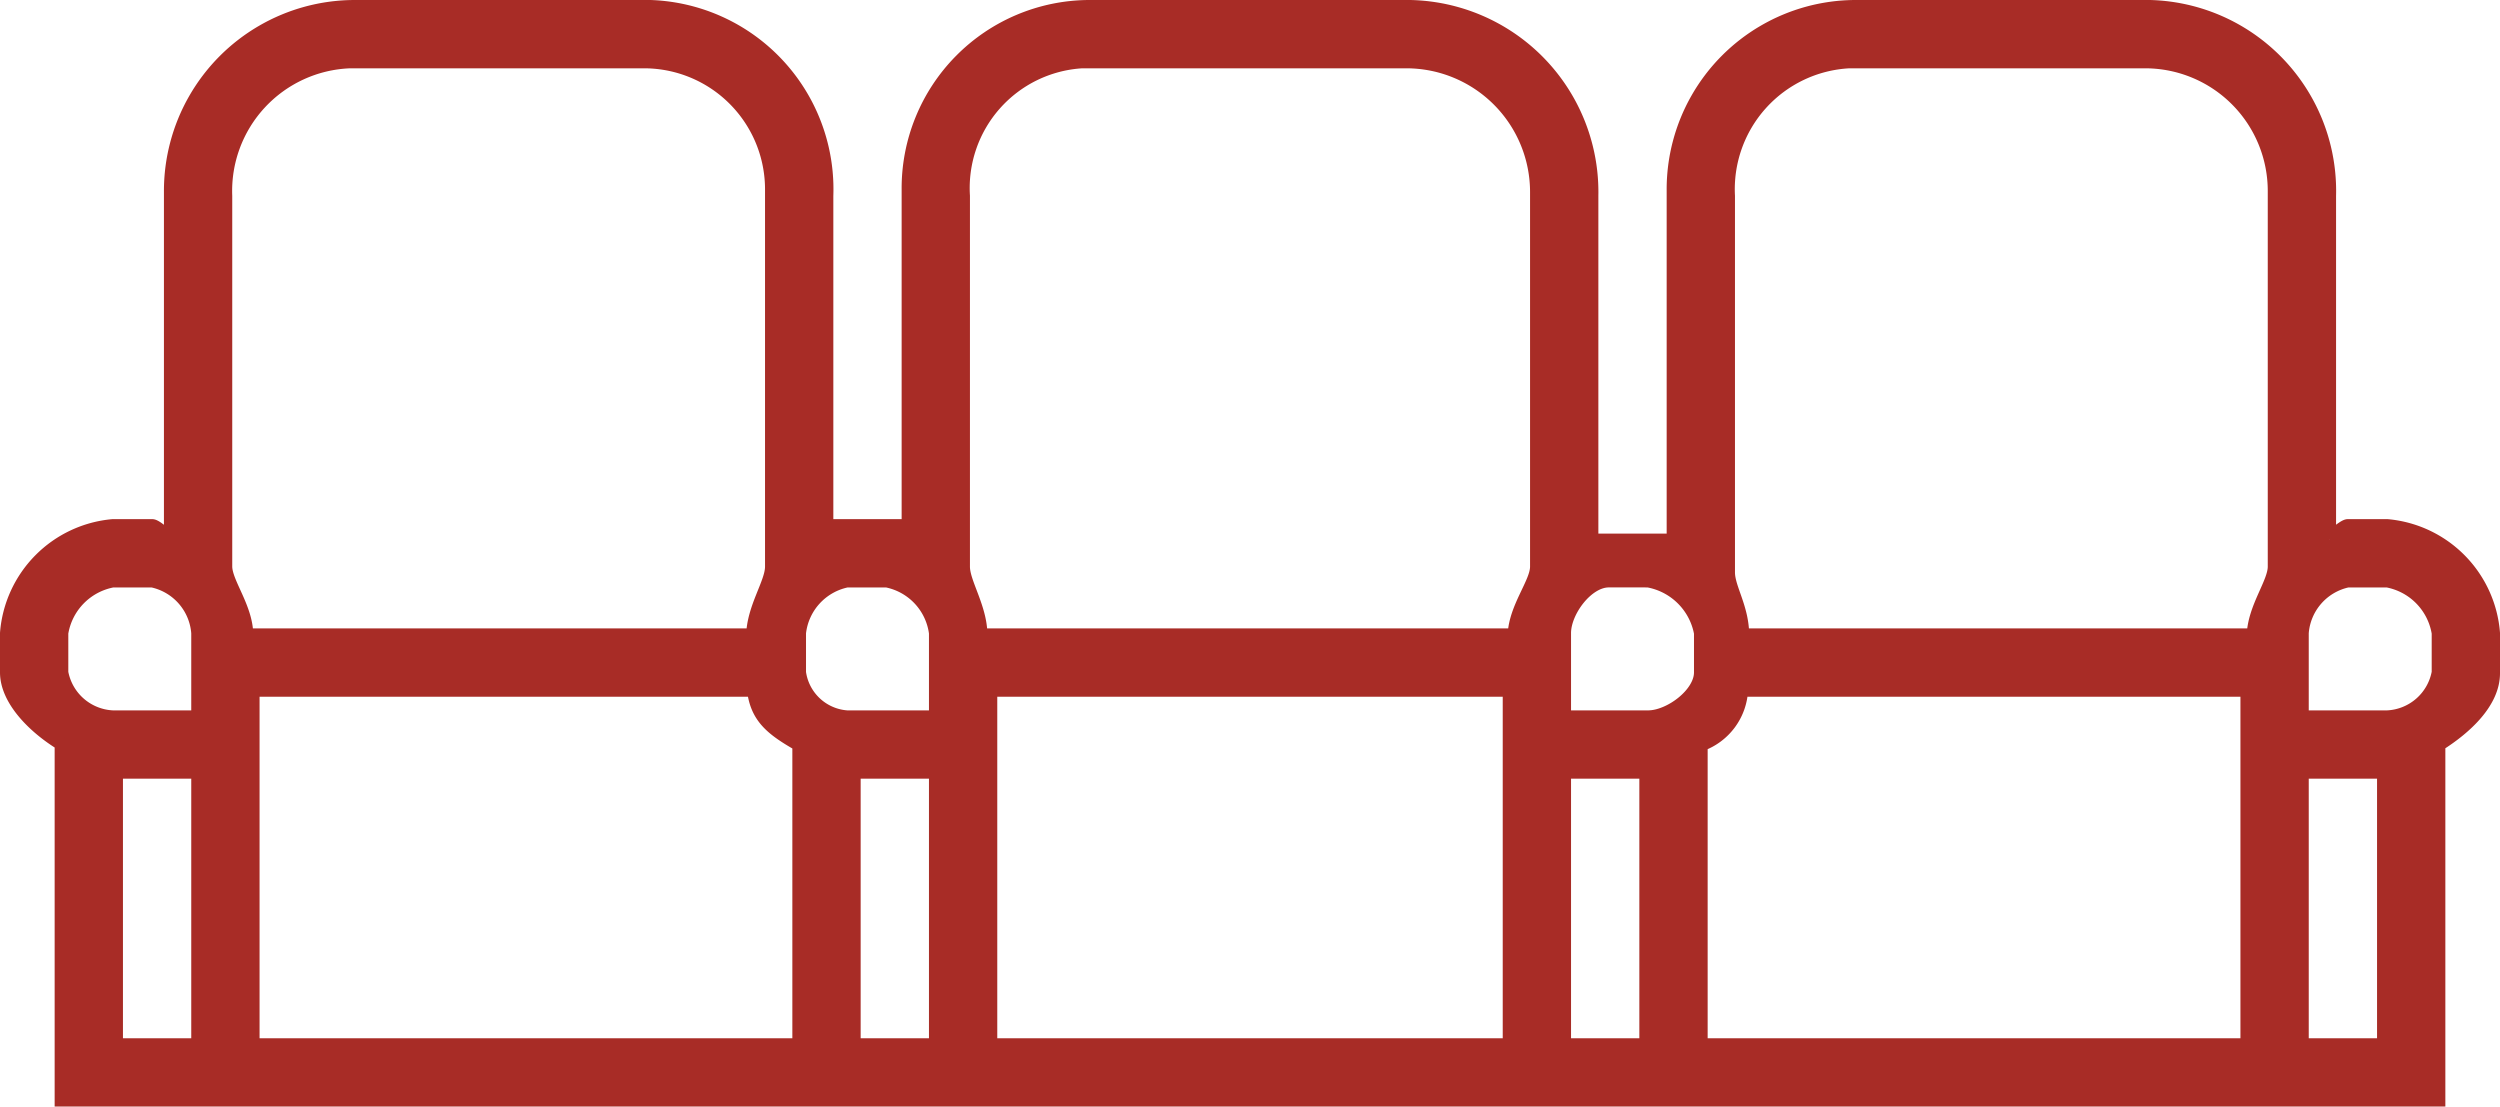 <svg id="Layer_1" data-name="Layer 1" xmlns="http://www.w3.org/2000/svg" viewBox="0 0 91.5 40.5"><defs><style>.cls-1{fill:#a82c26;stroke:#a82c26;stroke-miterlimit:10;stroke-width:0.5px;}</style></defs><title>MAD_GriffinSeats</title><path class="cls-1" d="M92.12,49H90.68c-.15,0-.68.49-.68.51V36.92A6.74,6.74,0,0,0,83.44,30H72.64A6.68,6.68,0,0,0,66,36.72q0,.1,0,.2V49.53H63V36.92A6.78,6.78,0,0,0,56.36,30H44.59A6.64,6.64,0,0,0,38,36.68q0,.12,0,.24V49H35V36.92A6.68,6.68,0,0,0,28.56,30H17.72A6.74,6.74,0,0,0,11,36.76q0,.08,0,.16V49.51s-.52-.51-.68-.51H8.88A4.27,4.27,0,0,0,5,52.92v1.44c0,1,1,2,2,2.61V70H94V57c1-.63,2-1.56,2-2.61V52.92A4.27,4.27,0,0,0,92.12,49Zm0,2A2.33,2.33,0,0,1,94,52.92v1.44A2,2,0,0,1,92.12,56H89V52.92A2.12,2.12,0,0,1,90.68,51ZM72.64,32H83.28A4.74,4.74,0,0,1,88,36.76q0,.08,0,.16V50.49c0,.6-.74,1.51-.77,2.51H68.52c0-1-.52-1.72-.52-2.3V36.92A4.68,4.68,0,0,1,72.43,32ZM65.07,51A2.39,2.39,0,0,1,67,52.92v1.44c0,.8-1.13,1.64-1.93,1.64H62V52.92c0-.8.83-1.92,1.63-1.92ZM44.59,32H56.23A4.78,4.78,0,0,1,61,36.79s0,.09,0,.13V50.49c0,.6-.79,1.51-.82,2.51H40.64c0-1-.64-1.91-.64-2.51V36.92A4.64,4.64,0,0,1,44.35,32ZM37.2,51A2.25,2.25,0,0,1,39,52.92V56H35.75A1.9,1.9,0,0,1,34,54.36V52.92A2.2,2.2,0,0,1,35.75,51ZM17.72,32H28.36A4.68,4.68,0,0,1,33,36.71q0,.1,0,.21V50.49c0,.6-.67,1.51-.69,2.51H13.77c0-1-.77-1.91-.77-2.52V36.92A4.74,4.74,0,0,1,17.56,32ZM7,52.92A2.33,2.33,0,0,1,8.88,51h1.44A2.12,2.12,0,0,1,12,52.92V56H8.88A2,2,0,0,1,7,54.36ZM9,68V58h3V68Zm5,0V55H32.34c.12,1,.66,1.43,1.66,2V68Zm22,0V58h3V68Zm5,0V55H60V68Zm24,0H62V58h3Zm2,0V57a2.24,2.24,0,0,0,1.48-2H87V68ZM92,58V68H89V58Z" transform="translate(-4.75 -29.75)"/></svg>
